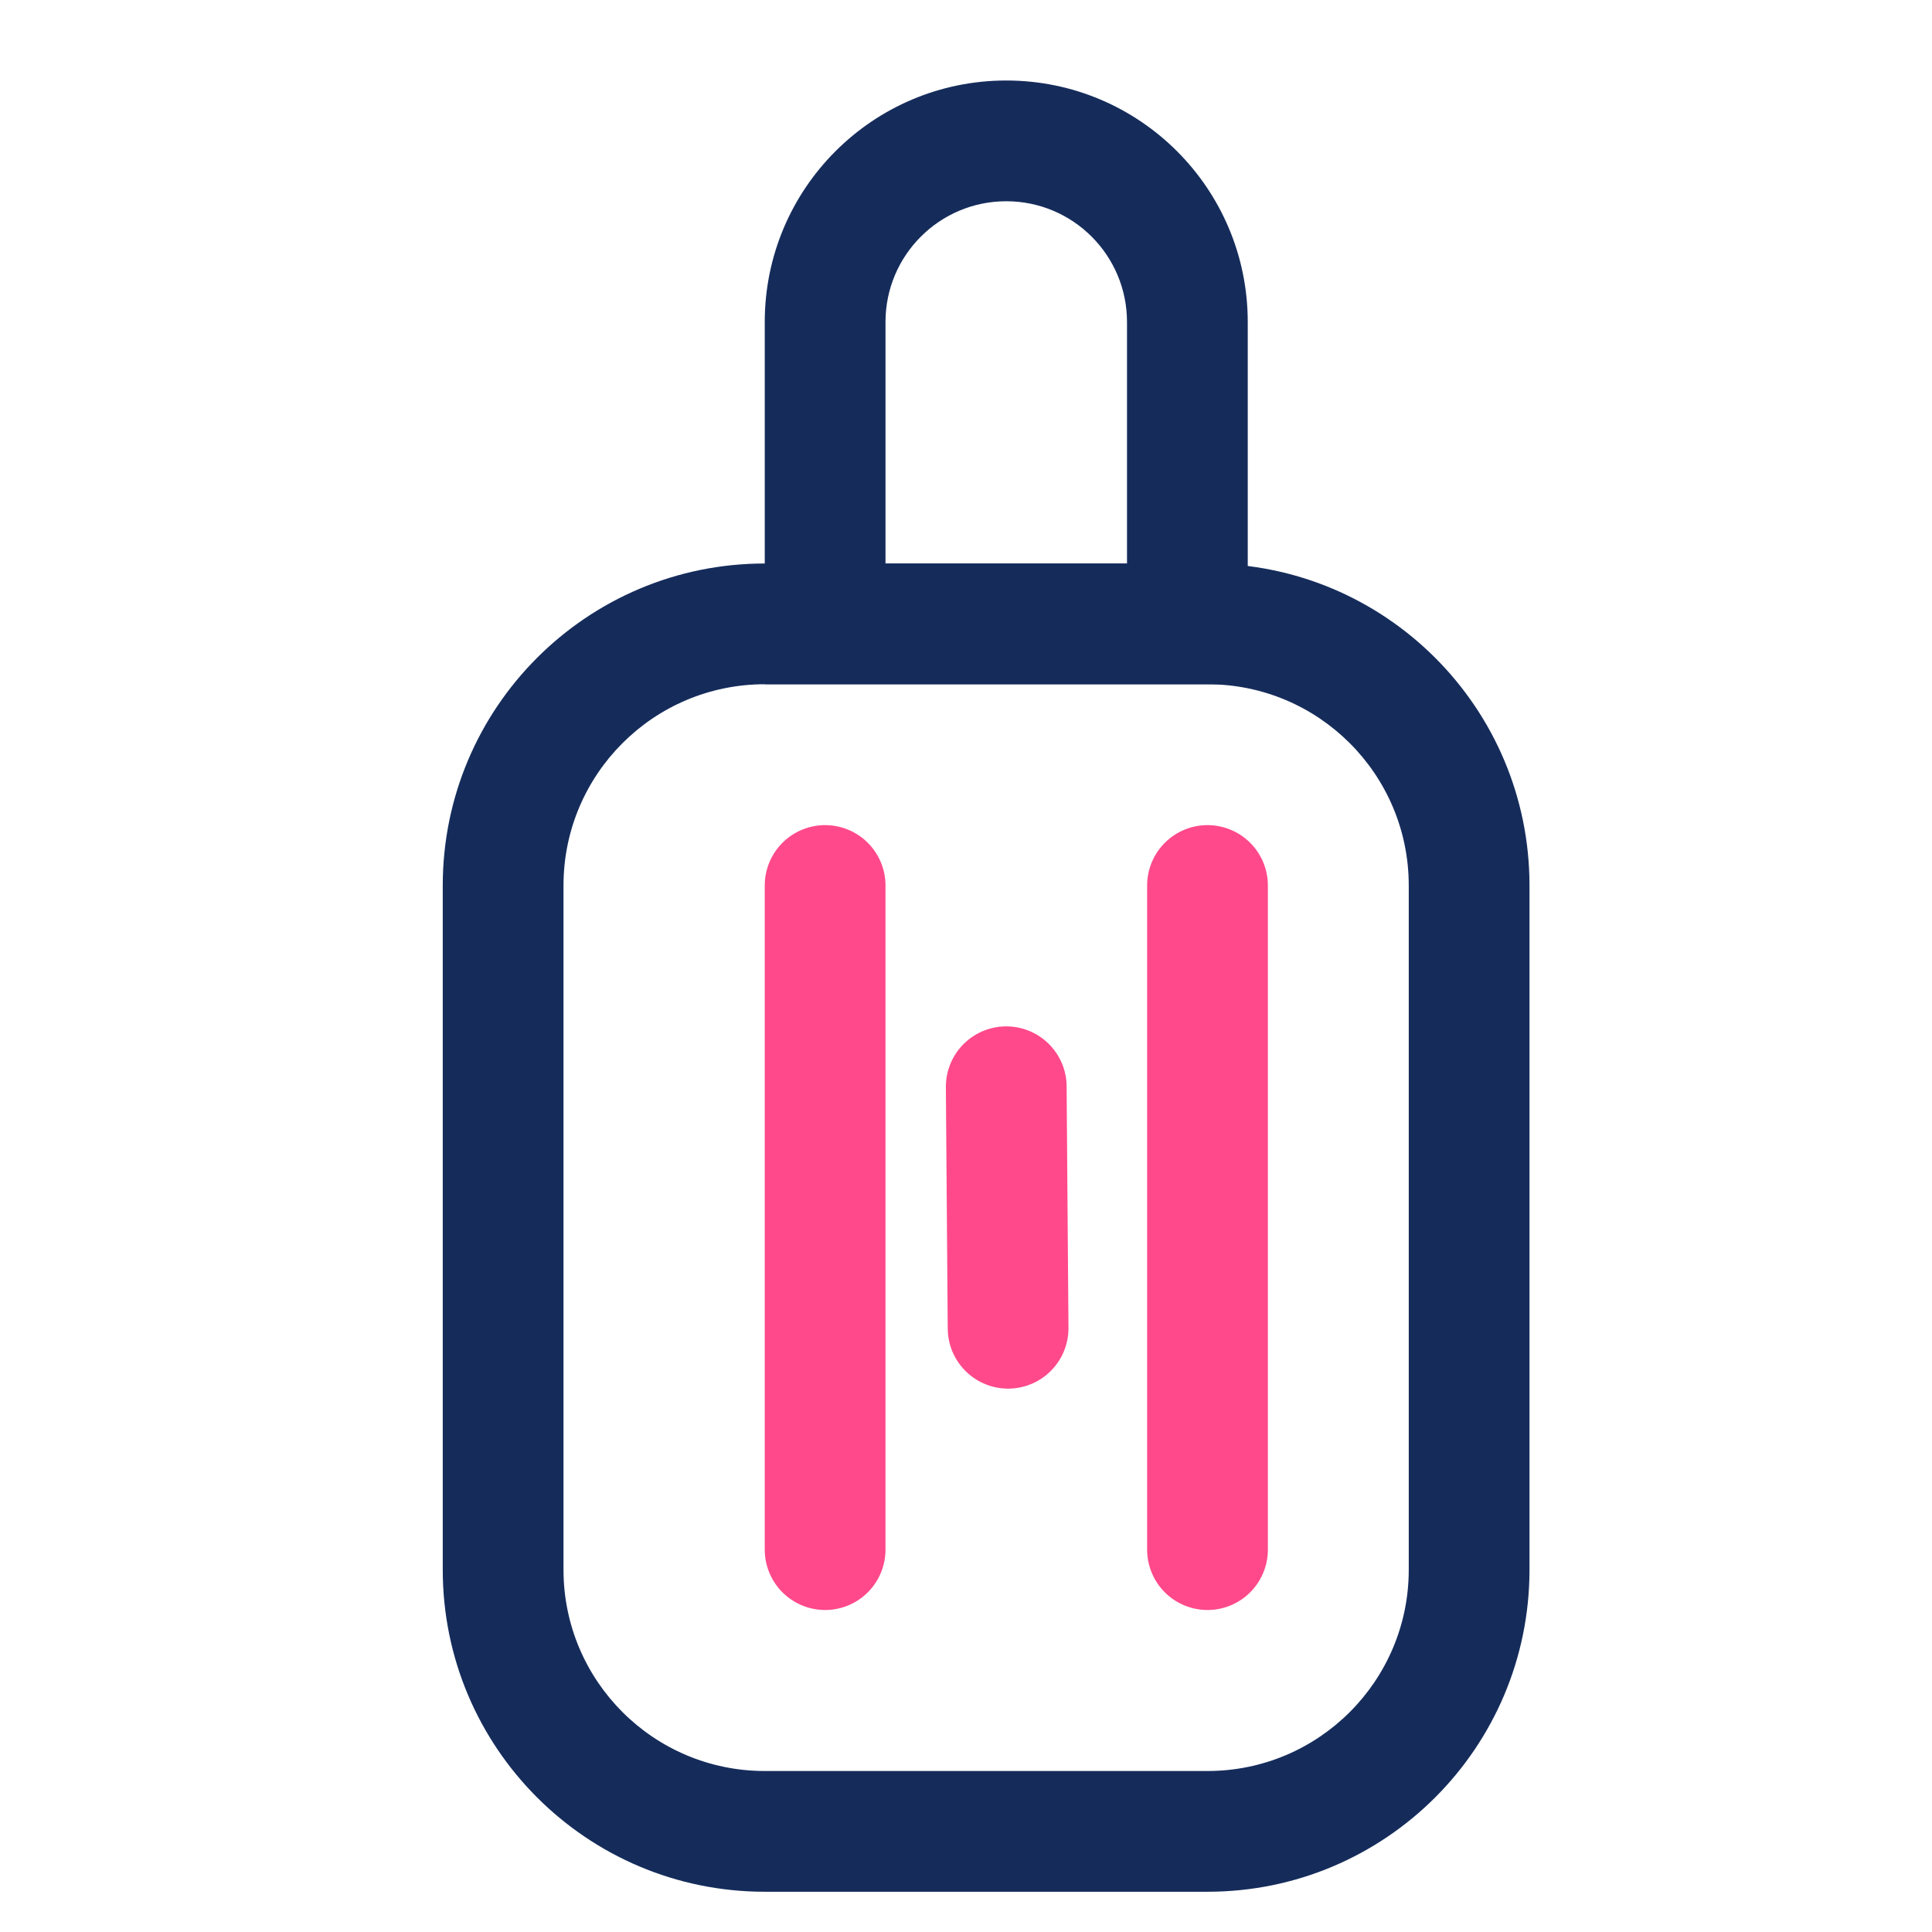 <svg width="48" height="48" viewBox="0 0 48 48" fill="none" xmlns="http://www.w3.org/2000/svg">
<path fill-rule="evenodd" clip-rule="evenodd" d="M30 17H19C16.239 17 14 19.239 14 22V39C14 41.761 16.239 44 19 44H30C32.761 44 35 41.761 35 39V22C35 19.239 32.761 17 30 17ZM19 14C14.582 14 11 17.582 11 22V39C11 43.418 14.582 47 19 47H30C34.418 47 38 43.418 38 39V22C38 17.582 34.418 14 30 14H19Z" fill="#152C5B"/>
<path fill-rule="evenodd" clip-rule="evenodd" d="M28 14V8C28 6.343 26.657 5 25 5C23.343 5 22 6.343 22 8V14H28ZM25 2C21.686 2 19 4.686 19 8V17H31V8C31 4.686 28.314 2 25 2Z" fill="#152C5B"/>
<path d="M20.5 22V38.5" stroke="#FF498B" stroke-width="3" stroke-linecap="round"/>
<path d="M30 22V38.5" stroke="#FF498B" stroke-width="3" stroke-linecap="round"/>
<path d="M25 27L25.046 33" stroke="#FF498B" stroke-width="3" stroke-linecap="round"/>
</svg>
